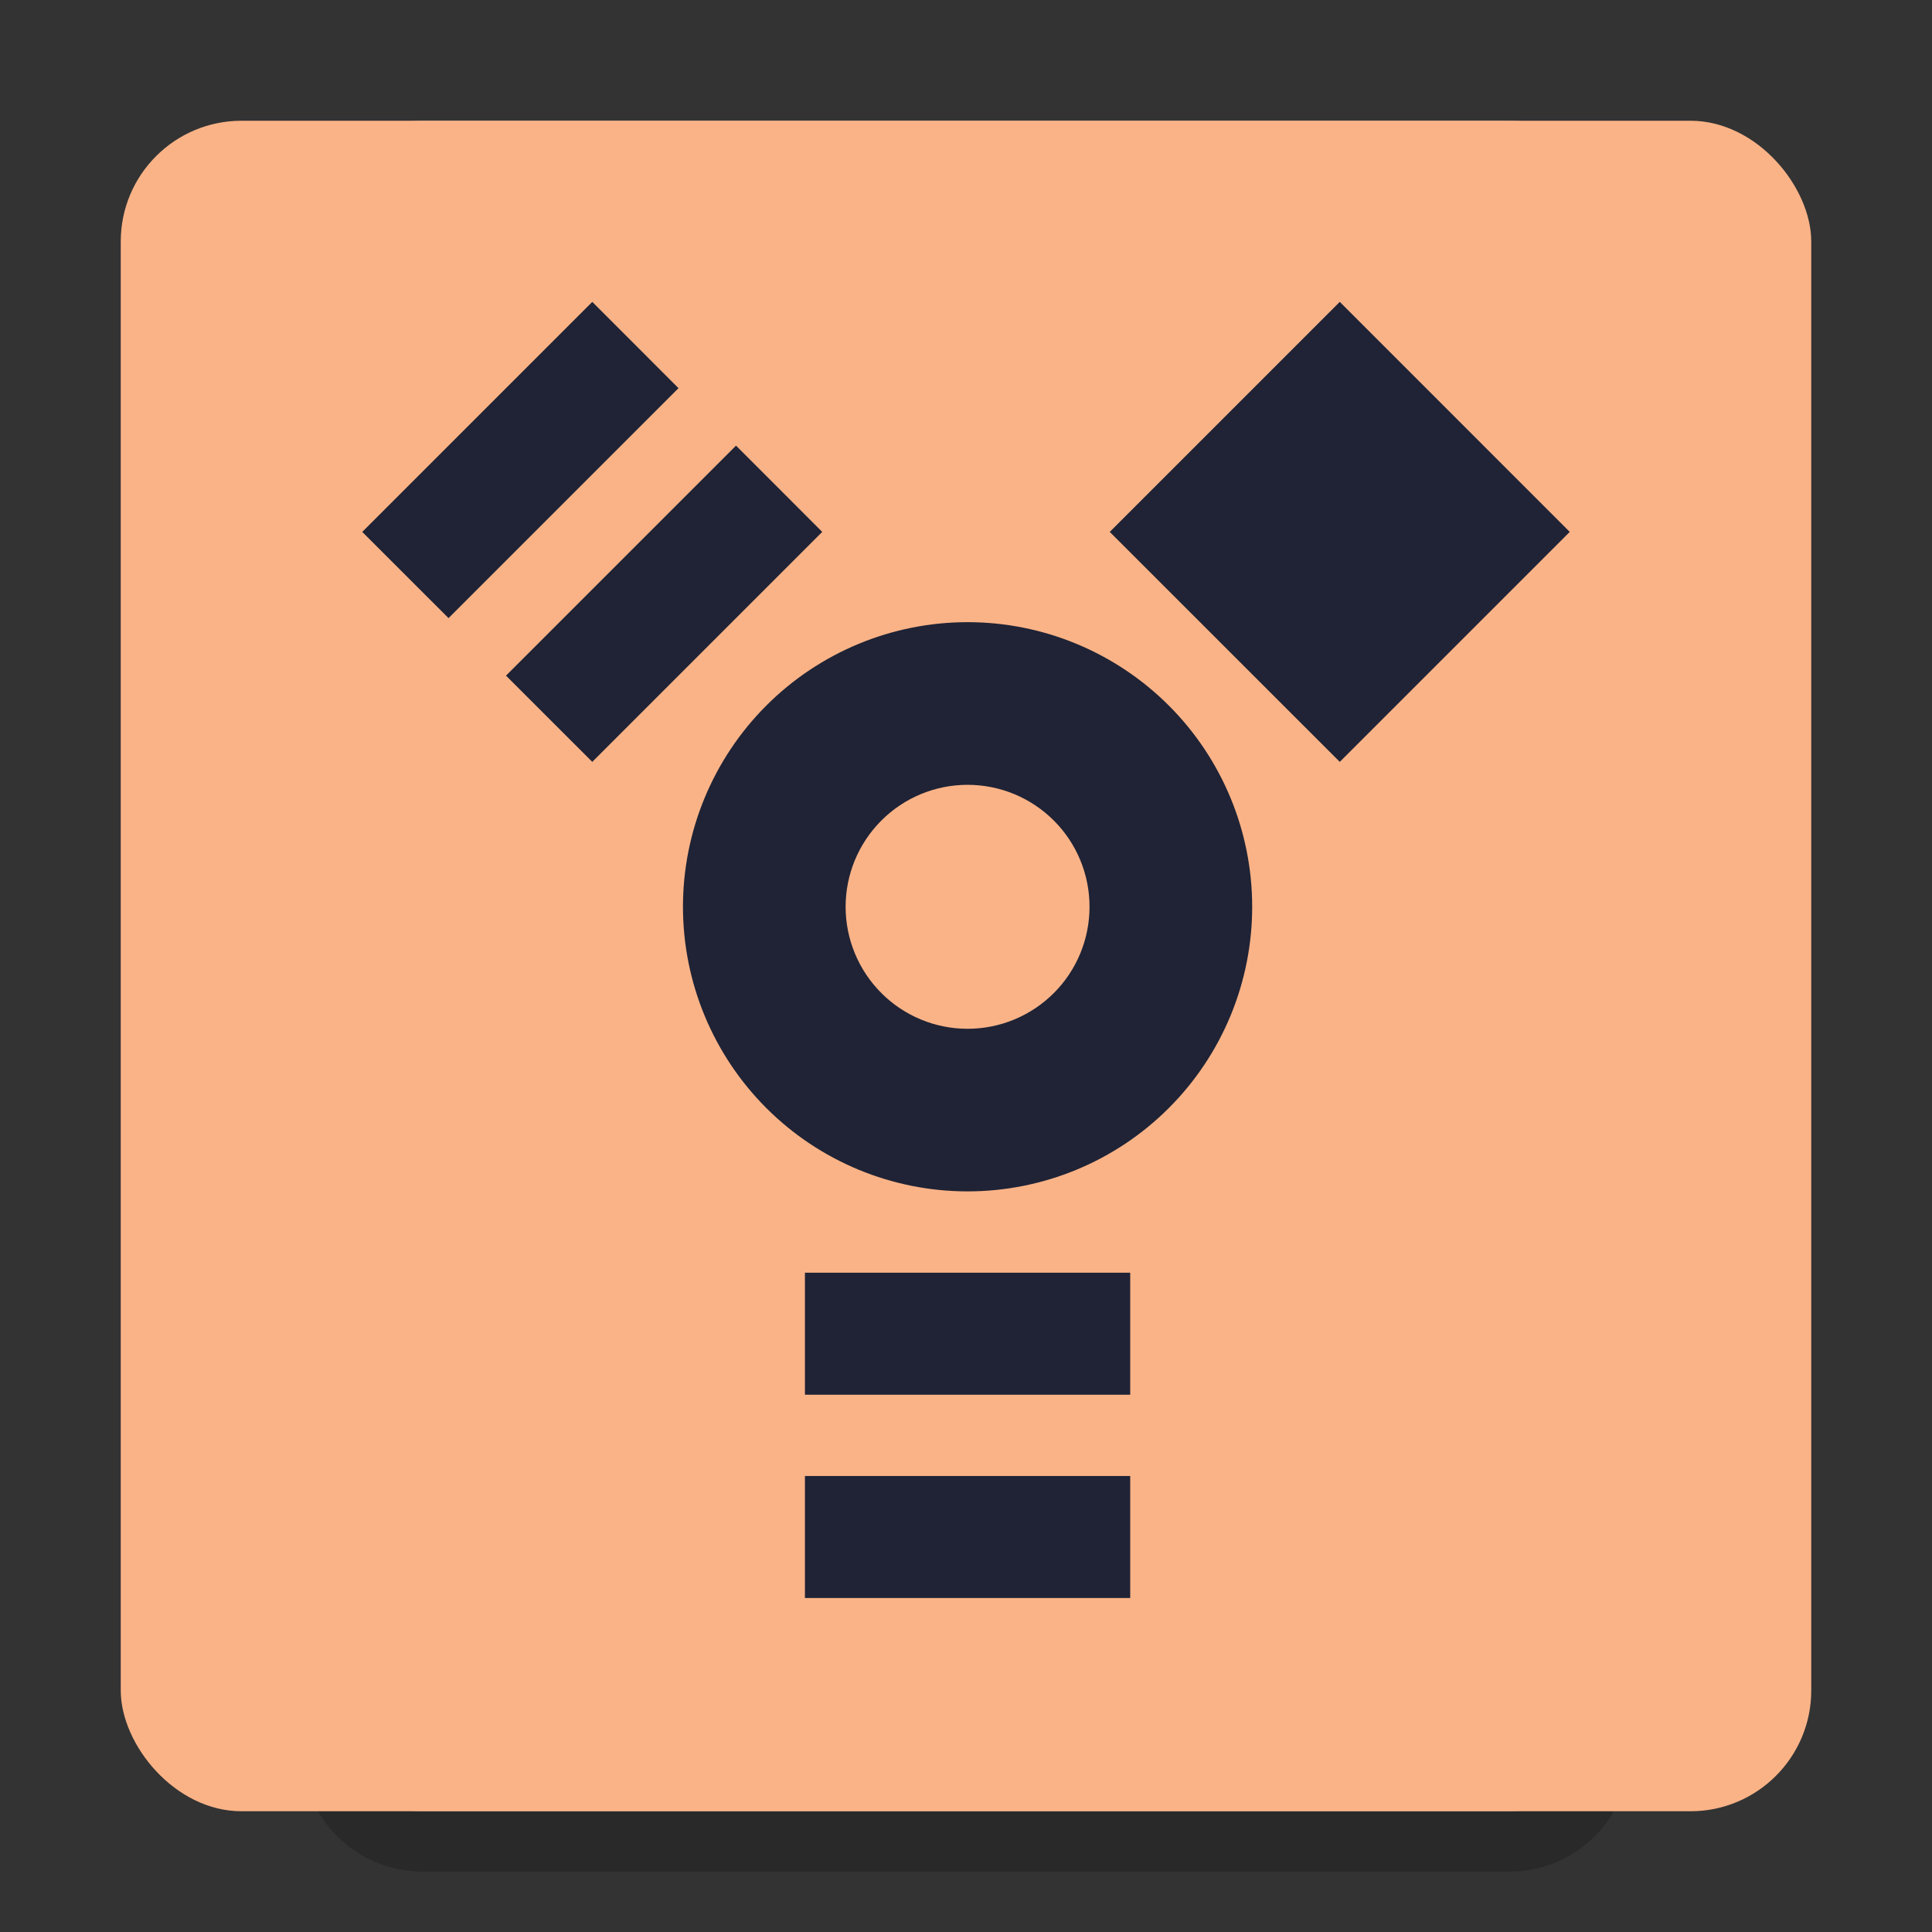 <svg width="32" height="32" viewBox="0 0 32 32" fill="none" xmlns="http://www.w3.org/2000/svg">
<rect x="0" y="0" width="32" height="32" fill="#333333" stroke="none"/>
<path opacity="0.2" d="M27 5V29C27 30.105 26.105 31 25 31H7C5.895 31 5 30.105 5 29V5C5 3.895 5.895 3 7 3H25C26.105 3 27 3.895 27 5Z" fill="black"/>
<path d="M27 4V28C27 29.105 26.105 30 25 30H7C5.895 30 5 29.105 5 28V4C5 2.895 5.895 2 7 2H25C26.105 2 27 2.895 27 4Z" fill="#8E8E8E"/>
<path opacity="0.2" d="M7 2C5.892 2 5 2.892 5 4V5C5 3.892 5.892 3 7 3H25C26.108 3 27 3.892 27 5V4C27 2.892 26.108 2 25 2H7Z" fill="white"/>
<g opacity="0.5">
<path opacity="0.5" d="M18 20H14V21.5H18V20Z" fill="black"/>
<path opacity="0.5" d="M18 22.5H14V24H18V22.5Z" fill="black"/>
<path opacity="0.5" d="M16 12C15.072 12 14.181 12.369 13.525 13.025C12.869 13.681 12.5 14.572 12.5 15.5C12.5 16.428 12.869 17.319 13.525 17.975C14.181 18.631 15.072 19 16 19C16.928 19 17.819 18.631 18.475 17.975C19.131 17.319 19.5 16.428 19.5 15.5C19.5 14.572 19.131 13.681 18.475 13.025C17.819 12.369 16.928 12 16 12ZM16 14C16.398 14 16.779 14.158 17.061 14.439C17.342 14.721 17.5 15.102 17.5 15.5C17.5 15.898 17.342 16.279 17.061 16.561C16.779 16.842 16.398 17 16 17C15.602 17 15.221 16.842 14.939 16.561C14.658 16.279 14.5 15.898 14.5 15.5C14.5 15.102 14.658 14.721 14.939 14.439C15.221 14.158 15.602 14 16 14V14Z" fill="black"/>
<path opacity="0.5" d="M17.748 10.889L20.577 13.718L23.405 10.889L20.577 8.061L17.748 10.889Z" fill="black"/>
<path opacity="0.5" d="M11.384 13.718L14.213 10.889L13.152 9.829L10.324 12.657L11.384 13.718Z" fill="black"/>
<path opacity="0.5" d="M9.617 11.95L12.445 9.122L11.384 8.061L8.556 10.889L9.617 11.95Z" fill="black"/>
</g>
<rect x="2" y="2" width="28" height="28" rx="2" fill="url(#paint0_linear)"/>
<path d="M18.72 21.08H13.332V23.101H18.72V21.08Z" fill="#1f2335"/>
<path d="M18.72 24.447H13.332V26.468H18.72V24.447Z" fill="#1f2335"/>
<path d="M16.026 10.305C14.776 10.305 13.577 10.802 12.693 11.686C11.809 12.57 11.312 13.769 11.312 15.019C11.312 16.27 11.809 17.469 12.693 18.353C13.577 19.237 14.776 19.733 16.026 19.733C17.276 19.733 18.475 19.237 19.359 18.353C20.244 17.469 20.74 16.27 20.74 15.019C20.74 13.769 20.244 12.57 19.359 11.686C18.475 10.802 17.276 10.305 16.026 10.305ZM16.026 12.999C16.562 12.999 17.076 13.212 17.455 13.591C17.834 13.97 18.046 14.483 18.046 15.019C18.046 15.555 17.834 16.069 17.455 16.448C17.076 16.827 16.562 17.04 16.026 17.04C15.49 17.04 14.976 16.827 14.598 16.448C14.219 16.069 14.006 15.555 14.006 15.019C14.006 14.483 14.219 13.97 14.598 13.591C14.976 13.212 15.49 12.999 16.026 12.999Z" fill="#1f2335"/>
<path d="M18.381 8.81L22.191 12.619L26 8.81L22.191 5L18.381 8.81Z" fill="#1f2335"/>
<path d="M9.81 12.619L13.619 8.81L12.191 7.381L8.381 11.191L9.81 12.619Z" fill="#1f2335"/>
<path d="M7.429 10.238L11.238 6.429L9.81 5L6 8.81L7.429 10.238Z" fill="#1f2335"/>
<defs>
<linearGradient id="paint0_linear" x1="-22.25" y1="49" x2="57" y2="-13.75" gradientUnits="userSpaceOnUse">
<stop stop-color="#fab387"/>

<stop offset="0.919" stop-color="#fab387"/>
</linearGradient>
</defs>
</svg>
